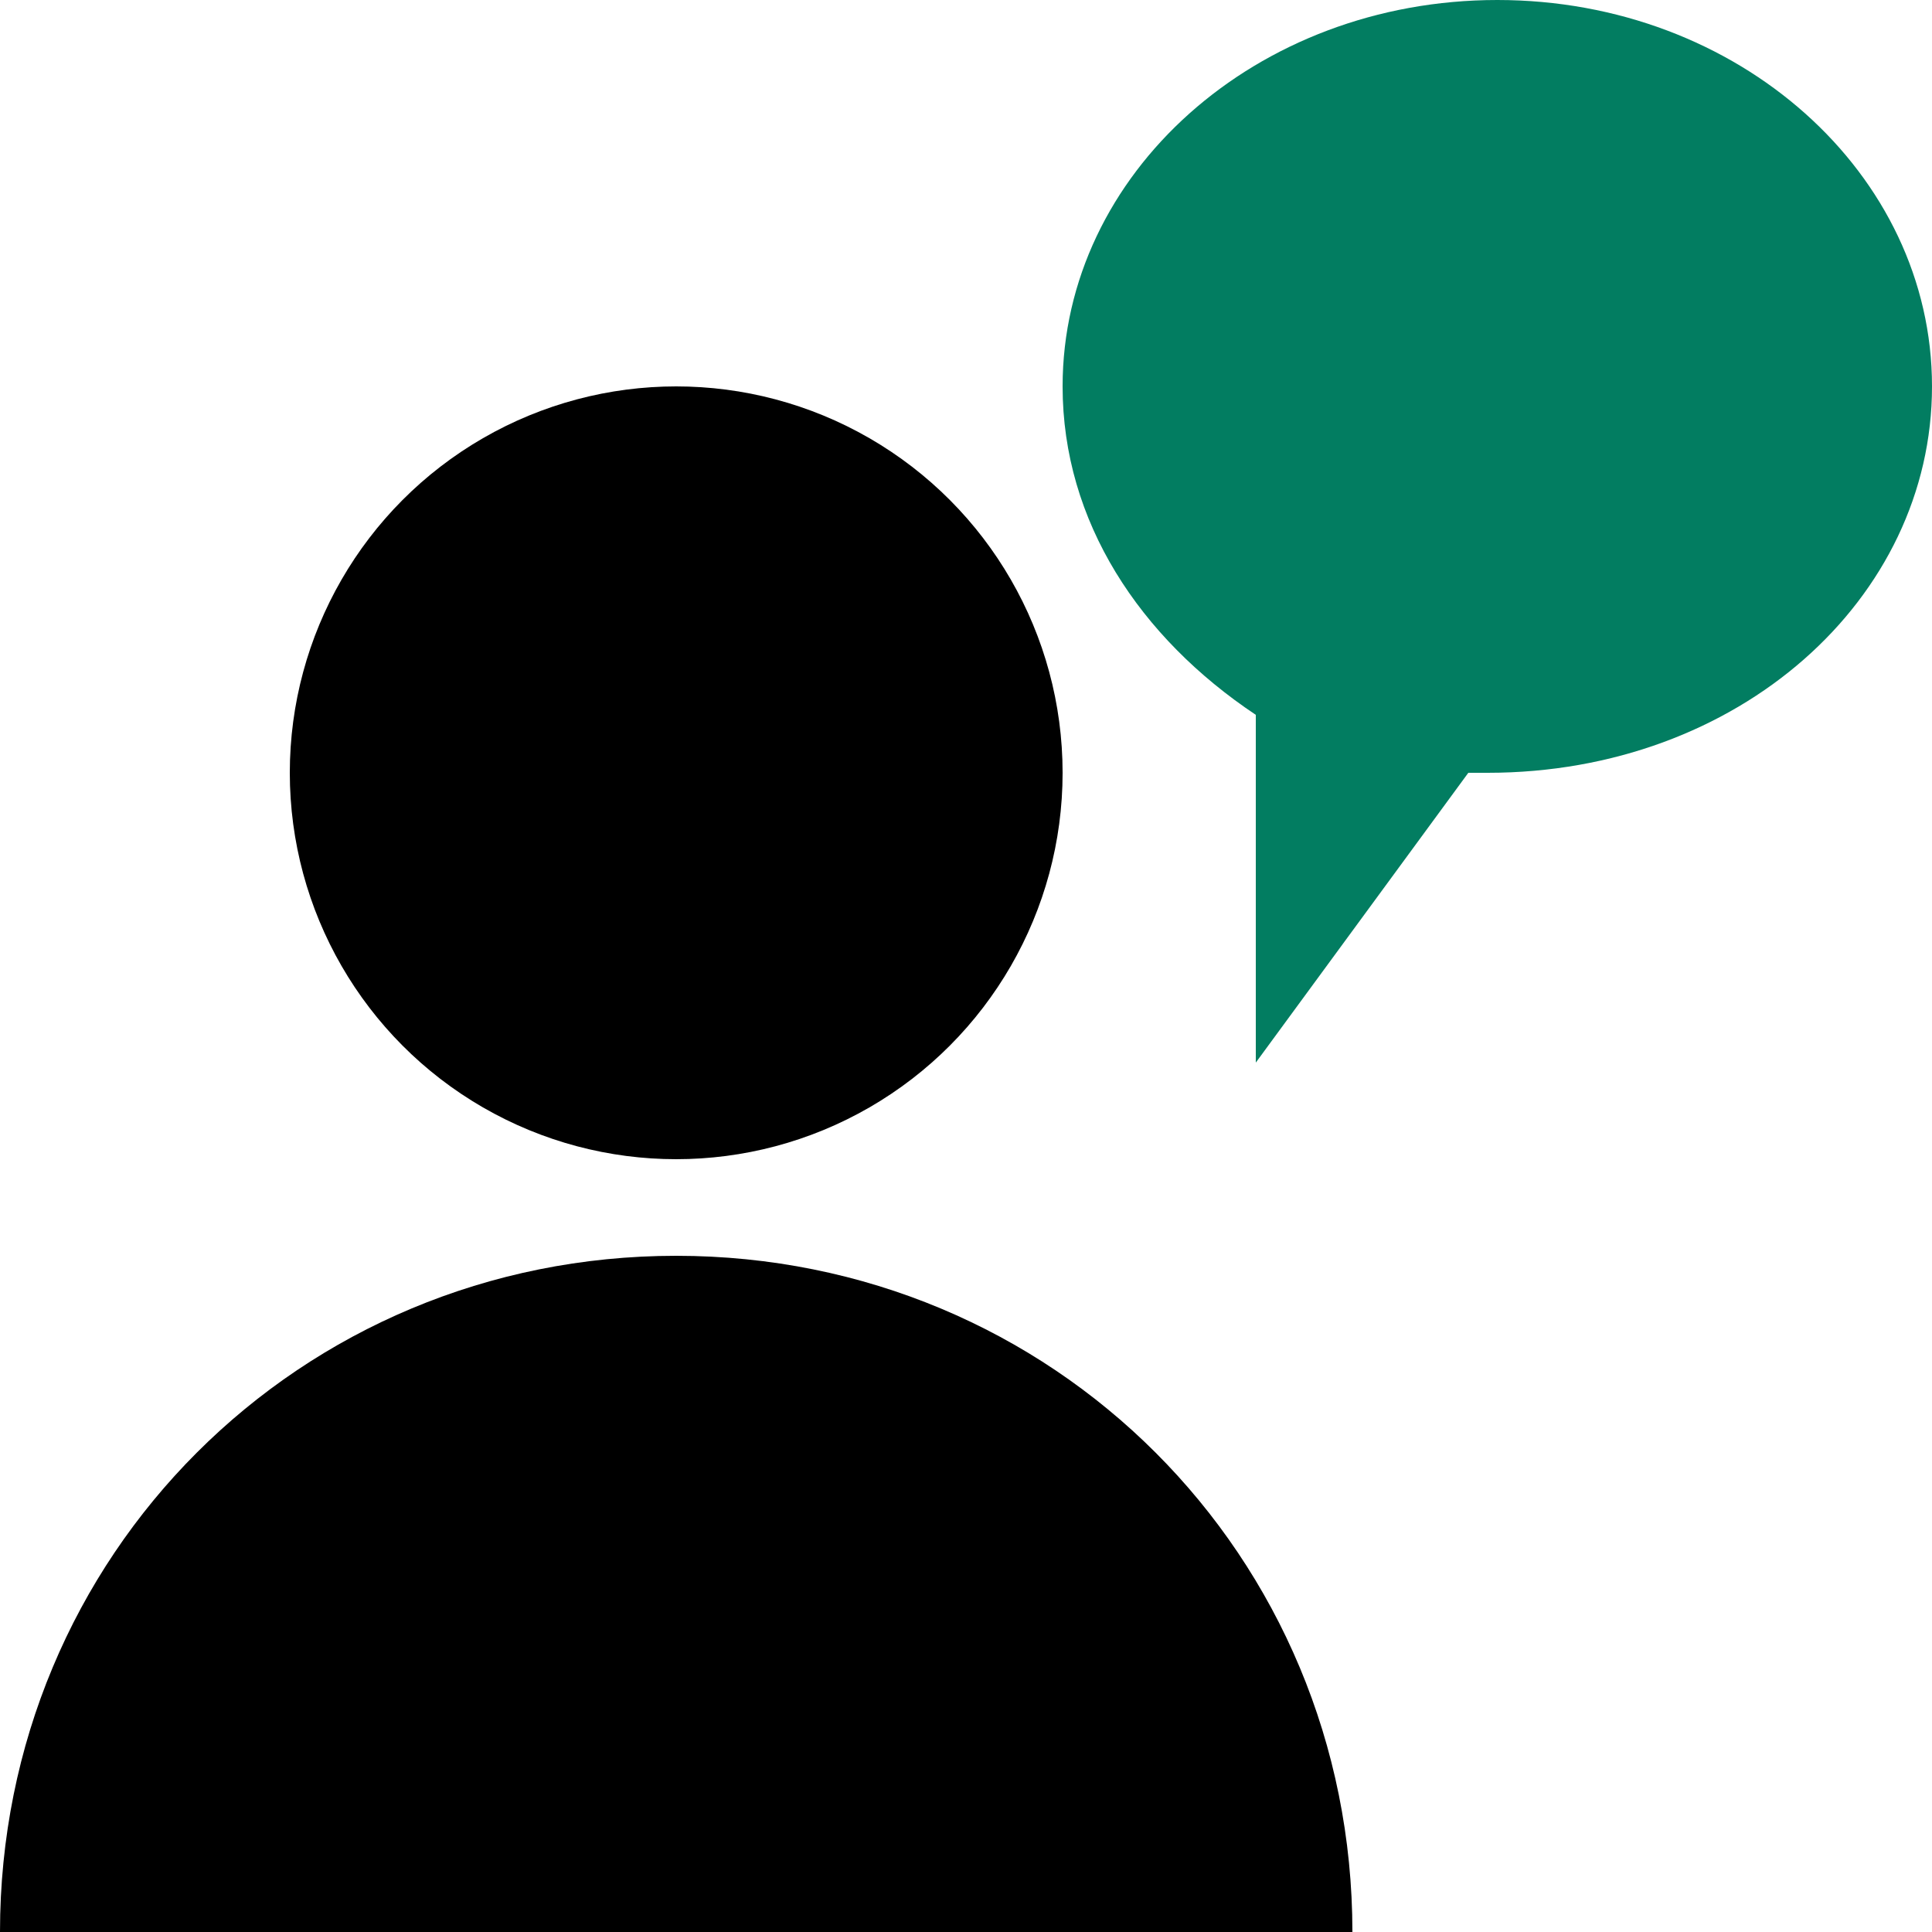 <?xml version="1.0" encoding="utf-8"?>
<!-- Generator: Adobe Illustrator 23.1.0, SVG Export Plug-In . SVG Version: 6.00 Build 0)  -->
<svg version="1.1" id="Layer_1" xmlns="http://www.w3.org/2000/svg" xmlns:xlink="http://www.w3.org/1999/xlink" x="0px" y="0px"
	 viewBox="0 0 20 20" style="enable-background:new 0 0 20 20;" xml:space="preserve">
<style type="text/css">
	.st0{fill:#027D61;}
</style>
<g>
	<circle cx="7" cy="8" r="4"/>
	<path d="M0,20c0-3.9,3.1-7,7-7s7,3.1,7,7"/>
	<path class="st0" d="M15.5,0C13,0,11,1.8,11,4c0,1.4,0.8,2.6,2,3.4V11l2.2-3c0.1,0,0.2,0,0.2,0C18,8,20,6.2,20,4S18,0,15.5,0z"/>
</g>
</svg>
